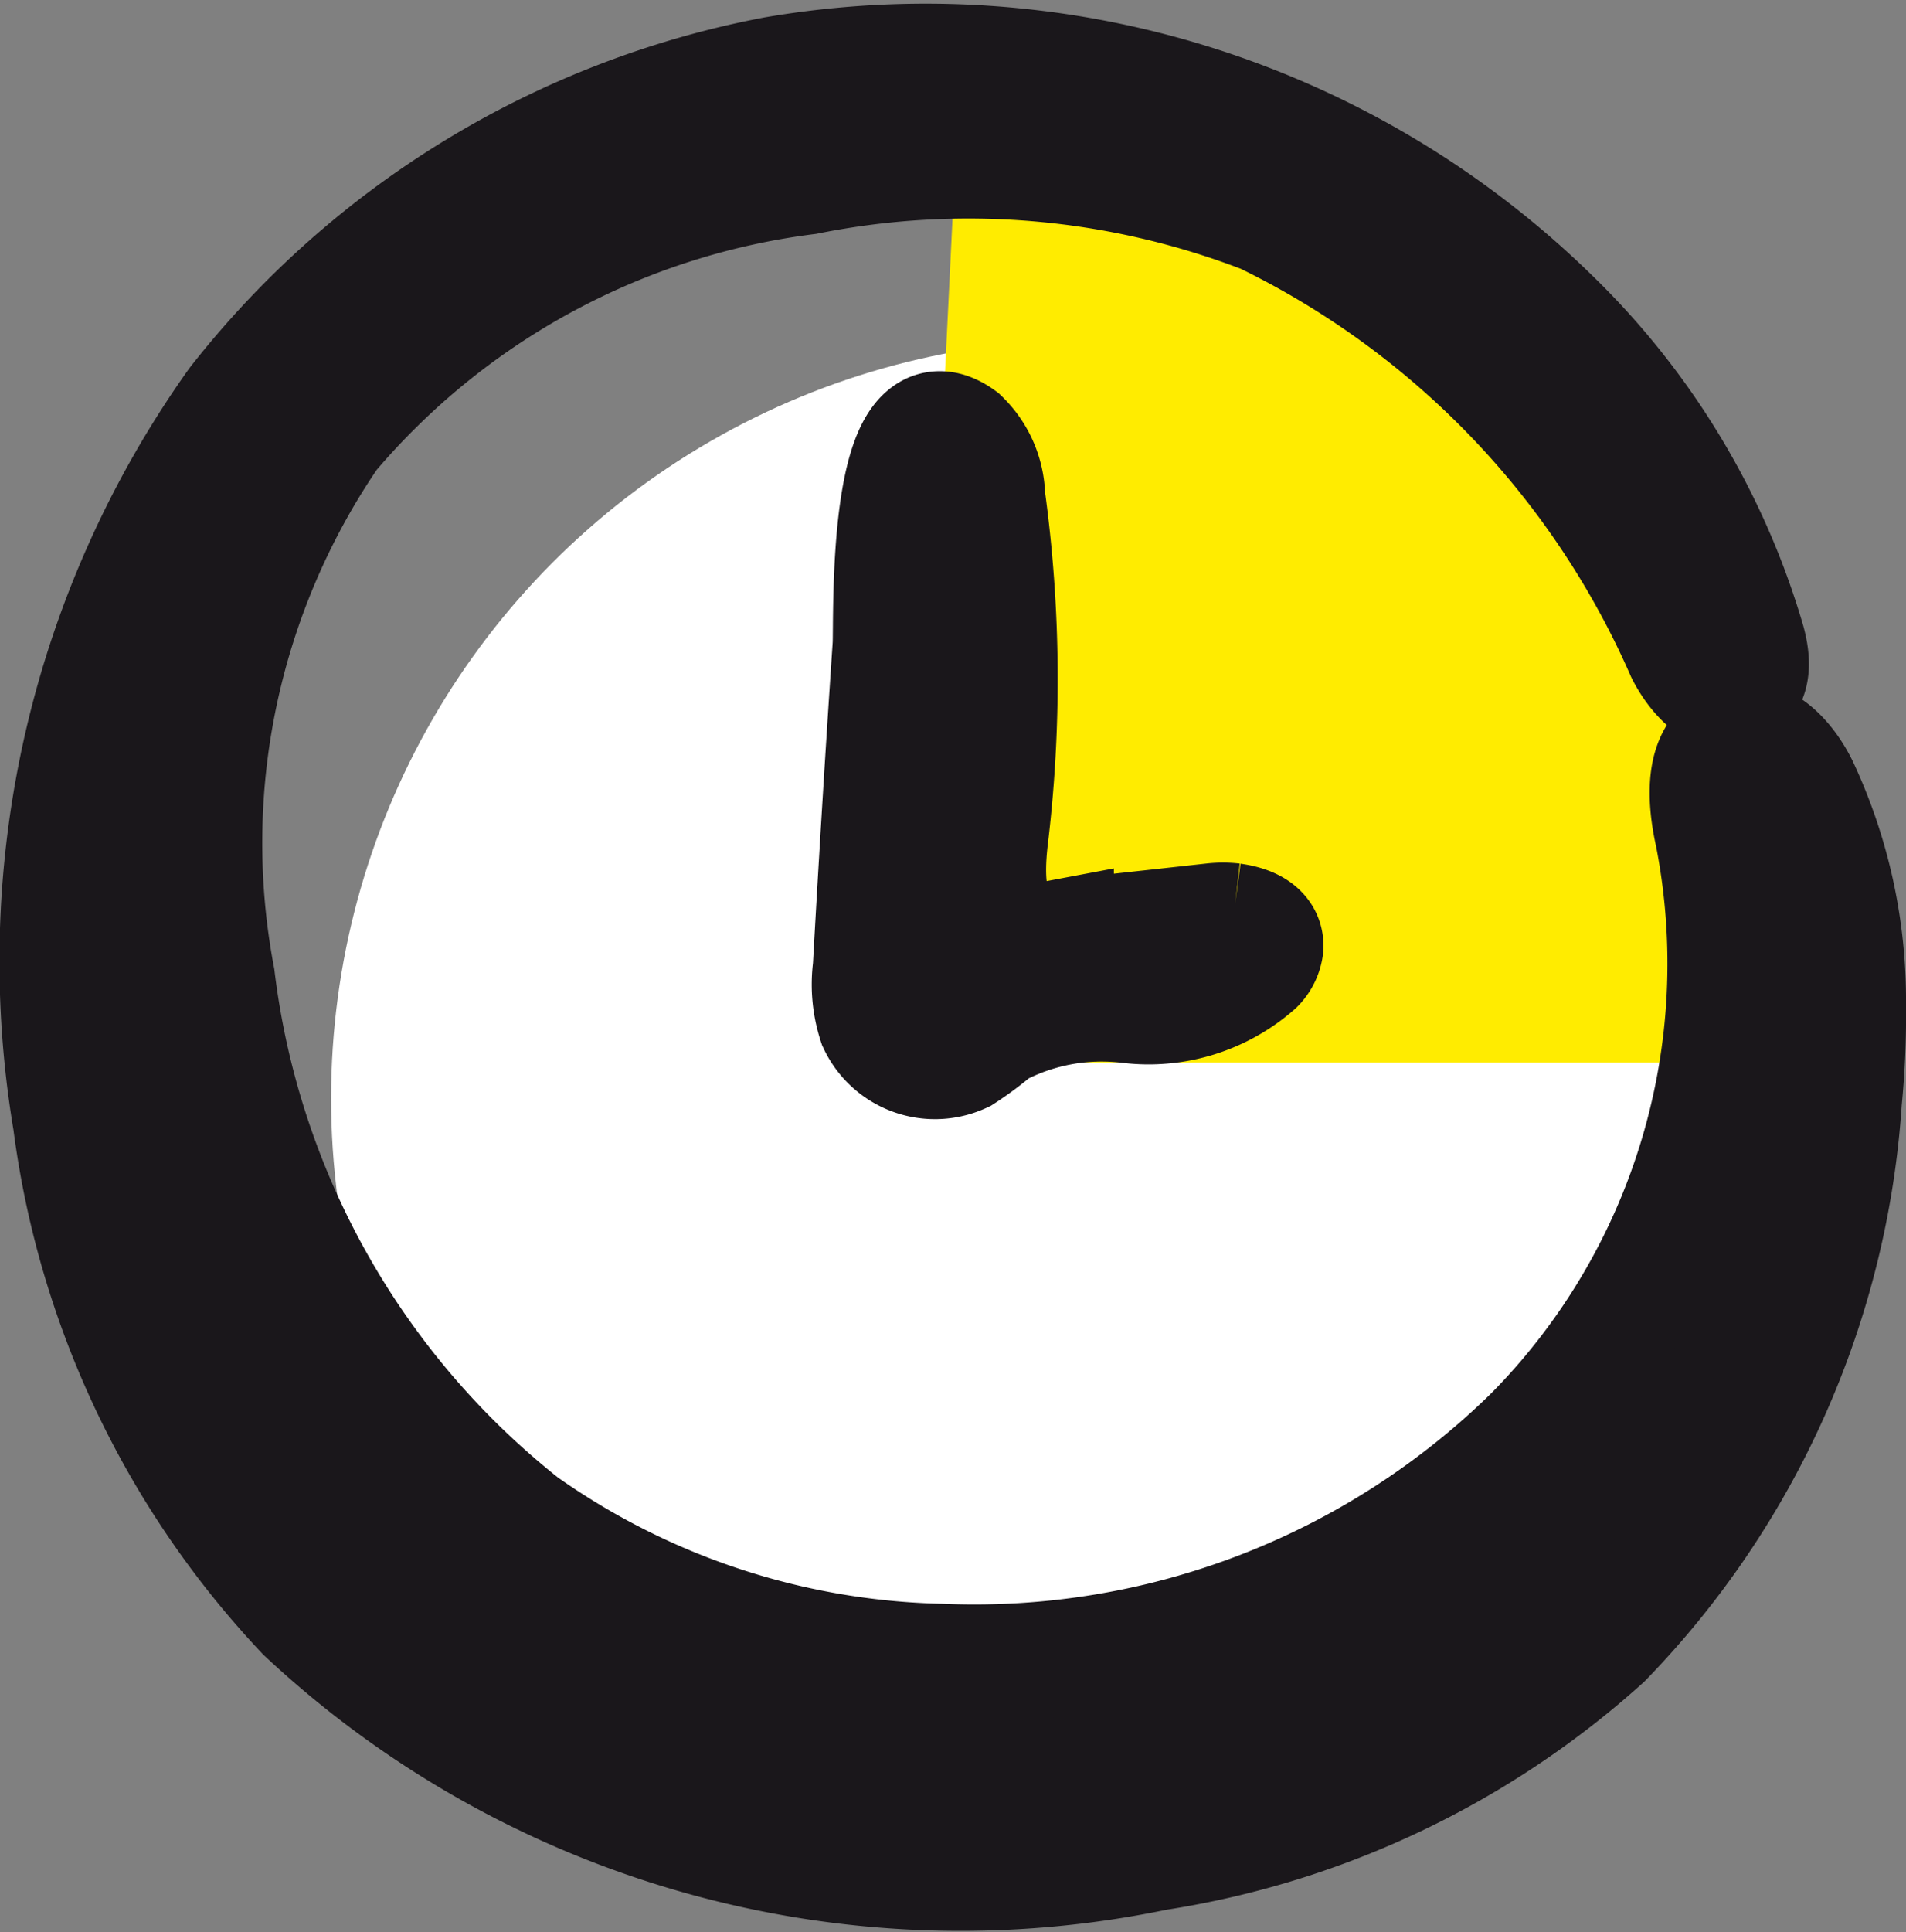 <svg xmlns="http://www.w3.org/2000/svg" width="16.338" height="16.554" viewBox="0 0 16.338 16.554">
  <rect x="0" y="0" width="16.338" height="16.554" fill="#808080" stroke="none"/>
  <g id="Gruppe_364" data-name="Gruppe 364" transform="translate(0.516 0.528)">
    <circle id="Ellipse_7" data-name="Ellipse 7" cx="6.5" cy="6.5" r="6.5" transform="translate(2.322 2.383)" fill="#fff"/>
    <path id="Pfad_673" data-name="Pfad 673" d="M-9555.839-17661.629l-.365,7.477h7.74s.172-3.684-1.618-5.385S-9555.839-17661.629-9555.839-17661.629Z" transform="translate(9563.5 17662.727)" fill="#ffec00"/>
    <g id="Gruppe_359" data-name="Gruppe 359">
      <path id="Pfad_234" data-name="Pfad 234" d="M15.322,8.078a4.319,4.319,0,0,0-.409-1.871c-.108-.217-.311-.452-.544-.387-.295.082-.268.5-.2.8a5.742,5.742,0,0,1-1.548,5.143,6.834,6.834,0,0,1-5.077,1.95,6.447,6.447,0,0,1-3.577-1.181A7.052,7.052,0,0,1,1.341,7.852a6.2,6.2,0,0,1,.974-4.658A6.4,6.4,0,0,1,6.4.982a7.048,7.048,0,0,1,3.919.334,7.511,7.511,0,0,1,3.6,3.745c.1.2.313.434.488.3.111-.086.09-.256.053-.392A6.354,6.354,0,0,0,12.8,2.207,7.671,7.671,0,0,0,6.128.113a7.681,7.681,0,0,0-4.62,2.813A8.247,8.247,0,0,0,.094,9.079a7.549,7.549,0,0,0,2,4.216,8.227,8.227,0,0,0,7.3,2.048,7.425,7.425,0,0,0,3.838-1.823A7.32,7.32,0,0,0,15.287,8.9a7.512,7.512,0,0,0,.035-.823" transform="translate(0 0)" fill="#1a171b" stroke="#1a171b" stroke-width="1"/>
      <path id="Pfad_235" data-name="Pfad 235" d="M143.572,67.96a.77.77,0,0,0-.175,0l-1.347.148a.679.679,0,0,1-.3-.011c-.3-.1-.3-.516-.266-.83a11.4,11.4,0,0,0-.023-2.945.718.718,0,0,0-.222-.506c-.653-.474-.588,1.552-.6,1.777q-.093,1.384-.17,2.768a1.069,1.069,0,0,0,.045.473.555.555,0,0,0,.739.266,2.765,2.765,0,0,0,.291-.217,1.929,1.929,0,0,1,1.138-.209,1.394,1.394,0,0,0,1.088-.339.273.273,0,0,0,.076-.155c.009-.137-.128-.2-.277-.22" transform="translate(-133.518 -60.592)" fill="#1a171b" stroke="#1a171b" stroke-width="1"/>
    </g>
  </g>
</svg>
